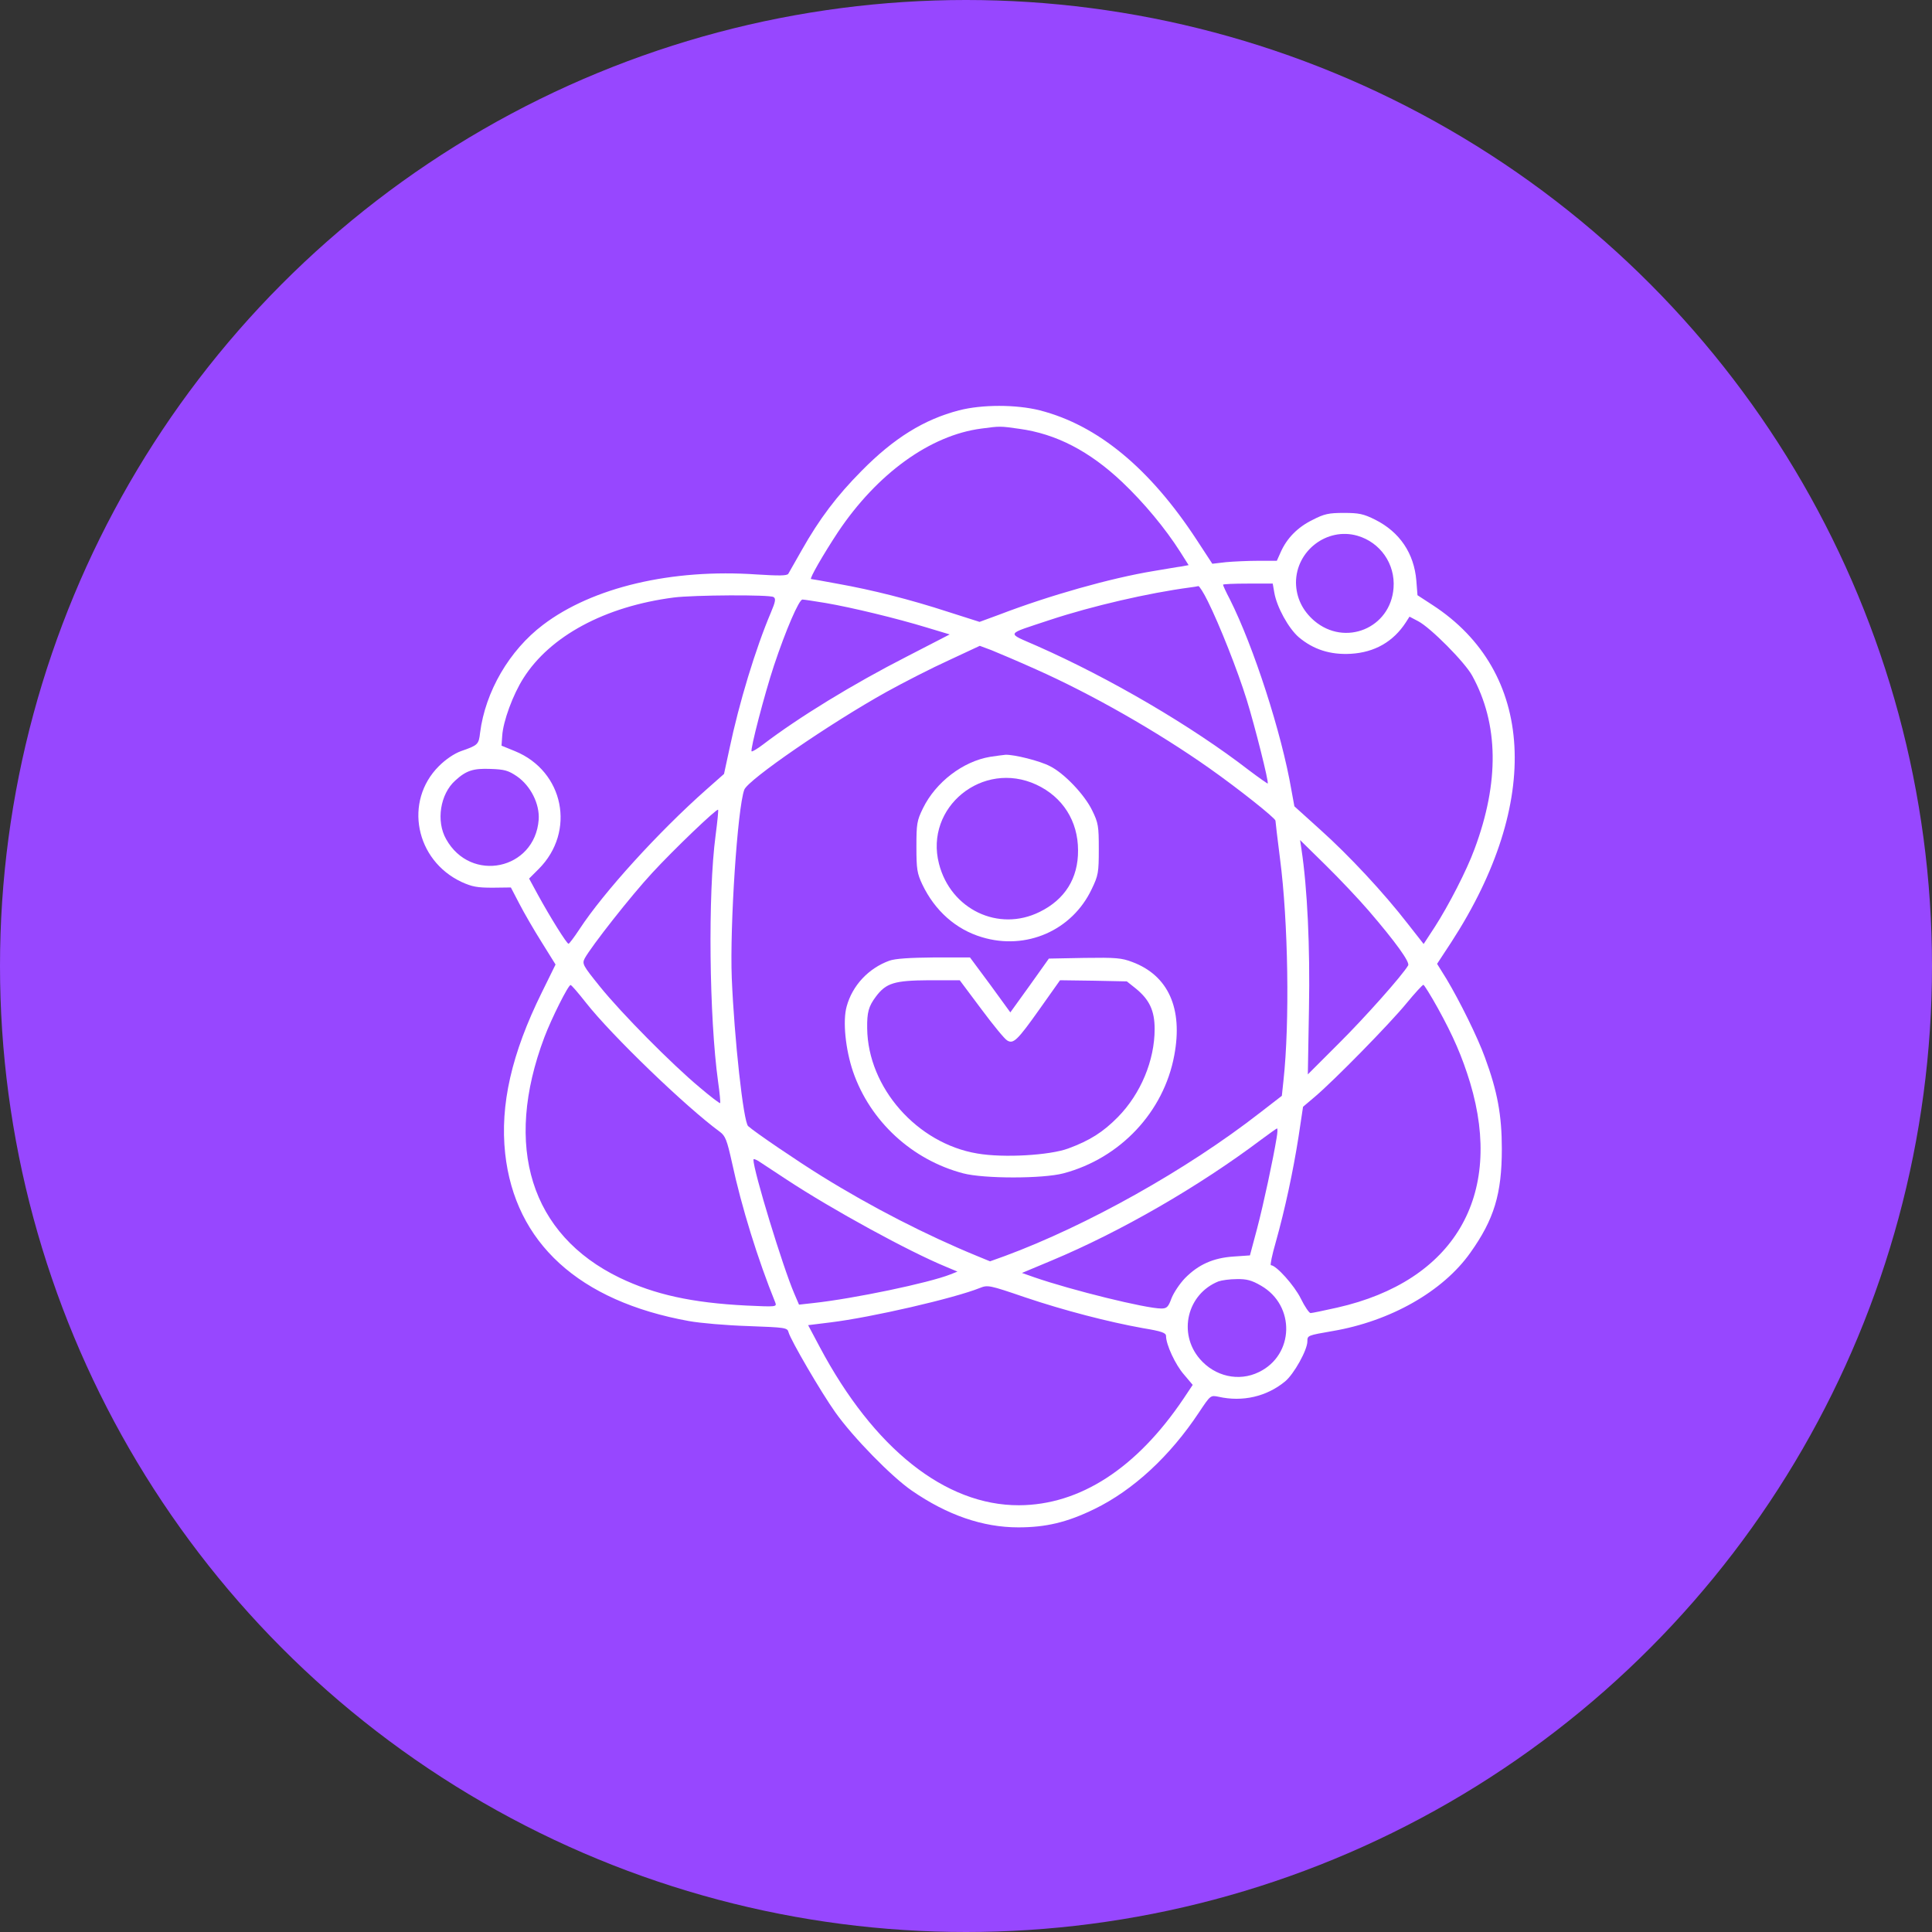 <?xml version="1.0" encoding="UTF-8"?> <svg xmlns="http://www.w3.org/2000/svg" width="1130" height="1130" viewBox="0 0 1130 1130" fill="none"><rect x="0" y="0" width="1130" height="1130" fill="#333333" stroke="none"/><circle cx="565" cy="565" r="565" fill="#9747FF"></circle><path d="M560.933 240C540.4 245.333 522.8 256.267 504 275.333C489.467 290 479.333 303.333 468.8 322C465.067 328.533 461.6 334.667 461.067 335.6C460.267 336.8 455.6 336.8 442.667 336C393.067 332.533 346.533 343.467 317.6 365.467C297.867 380.4 283.867 404.533 280.8 428.533C280 435.467 279.6 435.867 269.6 439.333C265.6 440.8 260.667 444.133 256.667 448.133C236.133 468.667 242.933 503.2 270 515.867C276.133 518.667 279.2 519.2 288.133 519.2L298.8 519.067L303.733 528.533C306.4 533.733 312.267 543.867 316.8 551.067L324.933 564.133L316.933 580.4C299.2 616.267 292.4 646.267 295.467 674.667C301.2 726.933 338.667 761.067 402.933 772.667C409.467 773.867 424.933 775.2 437.6 775.6C459.333 776.4 460.533 776.533 461.2 779.2C462.4 783.733 480.267 814.4 488.533 826C498.8 840.533 521.467 863.733 533.333 871.867C554 886.133 574.8 893.333 595.6 893.333C611.733 893.333 624.133 890.4 640 882.667C662.8 871.6 684.4 851.6 701.333 826C708 816 708 816 712.667 816.933C726.8 820.133 740.933 816.8 751.6 808C756.8 803.733 764.667 789.6 764.667 784.533C764.667 781.067 764.8 781.067 779.333 778.533C813.2 772.8 844 755.333 860 732.667C873.867 713.2 878.4 698.267 878.4 672C878.4 652.4 875.867 638.4 868.533 618.533C864.267 606.667 853.6 585.2 846 572.533L840.533 563.733L848.933 550.933C902 469.067 897.733 392.8 837.867 353.867L829.067 348.133L828.4 339.6C827.067 323.6 818.667 311.2 804.4 304C797.467 300.533 794.8 300 786 300C777.2 300 774.533 300.533 767.6 304.133C758.933 308.4 752.667 314.8 749.067 322.933L746.8 328H736C730 328 721.467 328.4 717.067 328.8L709.067 329.733L700 315.867C672.533 273.867 642 248.667 608.133 240C594.267 236.533 574.4 236.533 560.933 240ZM596.133 250.8C617.733 253.733 637.2 263.867 656.267 281.867C669.067 294 681.6 309.067 690.4 322.933L695.2 330.533L690.933 331.333C688.533 331.6 681.333 332.933 674.667 334C649.6 338.133 613.733 348.267 584.533 359.467L572.933 363.733L554.533 357.867C532 350.533 510.267 345.067 490.133 341.467C481.733 339.867 474.667 338.667 474.4 338.667C473.2 338.667 481.6 324.133 490.133 311.2C513.067 276.933 544.133 254.533 574 250.667C584.933 249.2 584.933 249.2 596.133 250.8ZM793.867 313.333C807.333 317.2 816.133 329.867 815.067 343.867C813.333 367.467 786.667 378.4 768.667 363.067C761.733 357.067 758.133 349.467 758 340.8C758 322.133 776.133 308.267 793.867 313.333ZM745.333 346.667C746.8 355.067 753.6 367.467 759.6 372.667C768.133 379.867 778 383.067 790 382.4C804 381.6 814.933 375.333 822.267 364L824.4 360.667L829.467 363.333C836.667 367.067 856.8 387.333 861.067 395.2C876.533 423.333 877.067 457.467 862.4 496.667C857.867 509.067 847.2 529.733 839.2 542.133L832.667 552.133L823.467 540.4C809.333 522.133 788.933 500.267 772.267 485.333L757.067 471.6L755.333 462.133C749.6 428.667 733.2 378.133 719.333 350.533C717.067 346.267 715.333 342.4 715.333 342C715.333 341.6 721.867 341.333 729.867 341.333H744.4L745.333 346.667ZM706.4 351.6C713.2 365.2 723.867 392.133 729.2 409.333C733.867 424.4 742.267 457.6 741.467 458.267C741.333 458.4 736.4 454.933 730.533 450.533C697.067 424.667 649.2 396.667 606.667 377.867C588.267 369.733 587.467 371.467 614.267 362.533C638.933 354.4 671.867 346.8 696 343.6C698.267 343.333 700.4 342.933 700.933 342.8C701.467 342.8 704 346.667 706.4 351.6ZM452.4 349.2C453.867 350 453.6 351.867 450.933 358.133C441.867 379.467 432.267 411.2 426.667 437.867L423.467 452.667L413.067 461.867C385.2 486.533 353.067 521.867 338.933 543.467C335.867 548.133 332.933 552 332.533 552C331.467 552 321.6 536.133 314.533 523.2L309.467 513.867L315.067 508.267C336.933 486.4 329.867 451.067 301.2 439.333L293.333 436.133L293.733 430.4C294.267 421.867 300 406.267 306.133 396.667C321.733 372 353.867 354.667 394.133 349.467C405.6 348 450.267 347.733 452.4 349.2ZM482.8 352.667C498.4 355.333 524.667 361.733 541.733 366.933L555.467 371.067L530.4 384C498.8 400.133 467.067 419.6 446.267 435.467C442.933 438 440 439.733 439.6 439.467C438.667 438.533 447.2 405.867 452.667 389.333C459.733 368.133 467.333 350.667 469.333 350.667C470.267 350.667 476.267 351.6 482.8 352.667ZM605.867 391.467C638.8 406.133 677.067 428 707.333 449.333C724.533 461.467 746 478.533 746 480C746 480.667 747.2 490.667 748.667 502.267C753.467 538.8 754.4 598.267 750.667 632.133L749.733 640.933L736.8 650.933C694 684.267 635.6 716.933 587.6 734.667L579.067 737.733L571.6 734.667C542 722.533 509.733 706 480.533 687.867C466.533 679.2 441.6 662.267 437.6 658.667C434.8 656.267 429.467 607.333 428 572C426.8 541.6 431.333 472.533 435.333 461.867C437.6 456 485.467 423.067 518.533 404.667C528.667 399.067 545.067 390.667 555.067 386.133L573.067 377.733L579.867 380.267C583.467 381.733 595.2 386.667 605.867 391.467ZM302.267 454C310.4 459.6 315.733 470.267 315.067 479.467C312.8 508.8 275.333 516.667 260.933 490.8C254.933 480.267 257.467 464.4 266.267 456.533C272.667 450.667 276.8 449.333 286.933 449.733C295.067 450 297.333 450.667 302.267 454ZM418.533 488.667C414 522.667 414.8 595.067 420 632.667C420.933 639.2 421.467 644.933 421.2 645.2C420.933 645.467 415.467 641.333 409.067 635.867C392.933 622.4 363.467 592.667 350.8 576.933C340.8 564.533 340.4 563.733 342 560.533C345.867 553.467 369.067 523.867 381.6 510.4C394 496.933 419.2 472.8 420 473.6C420.267 473.867 419.6 480.533 418.533 488.667ZM800.533 532.667C816.133 550.8 824.8 562.8 823.6 564.667C820.4 570.267 798.267 595.2 782.8 610.533L764.933 628.4L765.6 589.867C766.267 553.733 764.667 519.6 761.2 496.667L760.4 491.333L775.333 506C783.467 514 794.8 526 800.533 532.667ZM342.667 586.4C357.6 605.467 401.333 647.6 421.067 662C424.267 664.4 425.2 666.8 428.133 680C433.733 706 443.2 736.533 453.467 761.867C454.4 764.4 453.867 764.4 436.533 763.6C404.8 762 382.933 757.2 362.4 747.333C310.4 722.133 294.267 670.667 318.4 606.667C322.533 595.733 332.4 576 333.733 576.133C334.267 576.133 338.267 580.8 342.667 586.4ZM840.933 589.6C850 606 855.2 618 859.867 633.333C879.733 699.6 850.4 749.333 782.133 764.8C774.4 766.533 767.333 768 766.533 768C765.733 768 763.067 764.133 760.8 759.467C757.067 751.867 746.4 740 743.333 740C742.8 740 744 734 746.133 726.667C751.6 707.2 756.267 685.333 759.467 665.067L762.133 647.333L769.067 641.467C780.533 631.733 812.933 598.667 822.533 586.933C827.467 580.933 832 576 832.533 576C832.933 576 836.8 582.133 840.933 589.6ZM746.667 665.6C744.667 677.867 739.067 704.133 735.2 718.8L731.067 734.267L721.467 734.933C709.6 735.733 700.933 739.6 693.067 747.6C690 750.8 686.533 756 685.2 759.333C683.333 764.533 682.4 765.333 679.2 765.333C670.267 765.333 626.933 754.667 604.933 747.067L597.733 744.533L614.933 737.333C655.467 720.4 701.2 694 737.867 666.4C742.533 662.933 746.667 660 746.933 660C747.333 660 747.2 662.533 746.667 665.6ZM460 689.867C486.933 707.6 531.867 732.133 553.333 740.933L560 743.733L556 745.333C543.333 750.4 499.067 759.6 475.733 762.133L467.333 763.067L464.533 756.533C457.867 741.067 440.667 684.8 440.667 678.267C440.667 677.6 442.267 678.133 444.4 679.6C446.4 680.933 453.467 685.6 460 689.867ZM737.6 752C757.733 763.6 757.067 792.533 736.267 802.533C724.533 808.267 710.533 805.067 701.733 794.8C688.8 779.733 694.4 756.8 712.667 749.467C714.533 748.8 719.333 748.133 723.333 748.133C729.067 748 732.133 748.8 737.6 752ZM599.6 758.8C622.533 766.533 648.4 773.2 668.4 776.8C679.733 778.667 682 779.6 682 781.467C682 786.4 687.467 798.267 692.533 804L697.6 810L692.267 818C664.8 858.8 631.6 880.267 596 880.4C552.933 880.533 511.067 847.333 479.467 787.867L472.667 775.067L485.6 773.467C509.733 770.533 558.133 759.333 573.067 753.333C577.733 751.467 578.533 751.6 599.6 758.8Z" fill="white"></path><path d="M579.067 442.667C563.2 445.333 547.333 457.467 539.867 472.667C536.267 480 536 481.867 536 495.333C536 508.4 536.4 510.8 539.467 517.333C546.8 532.667 559.067 543.6 574.267 548.133C600.133 556 627.067 544.267 638.533 520C642.4 512 642.667 510.267 642.667 496.667C642.667 483.2 642.4 481.333 638.8 474C634.267 464.667 622.4 452.267 614.133 448.133C608.4 445.067 592.933 441.2 588 441.467C586.533 441.6 582.533 442.133 579.067 442.667ZM606.133 458.933C621.6 466.133 630.533 480.267 630.533 497.333C630.667 513.733 622.8 526.133 608.133 533.333C584 545.333 556 531.867 549.2 505.2C540.667 472.133 574.8 444.4 606.133 458.933Z" fill="white"></path><path d="M520.267 561.867C508 566.267 498.533 576.4 495.2 588.667C492.8 597.2 494.533 613.867 498.933 626.8C508.933 655.867 533.467 678.4 563.333 686.267C575.467 689.467 609.867 689.467 622 686.267C655.2 677.467 680.667 650.4 686.8 617.333C692 589.867 683.333 570.533 662.267 562.667C656 560.267 652.533 560 634.267 560.267L613.467 560.667L602.267 576.4L590.933 592.133L579.2 576L567.333 560H546.267C532.133 560.133 523.733 560.667 520.267 561.867ZM574 590.267C580.933 599.6 587.733 607.867 589.067 608.533C592.667 610.8 595.067 608.533 608 590.267L620 573.333L639.6 573.6L659.067 574L664.267 578.133C672.267 584.667 675.333 591.067 675.333 601.867C675.333 620.267 667.2 639.733 653.867 653.333C645.2 662.133 637.467 667.067 624.8 671.733C614 675.733 586.933 677.333 571.6 674.667C536.4 668.8 507.6 636.133 507.2 601.467C507.067 592.133 508 588.667 512.267 582.933C518.267 574.933 523.067 573.467 543.333 573.333H561.333L574 590.267Z" fill="white"></path></svg> 